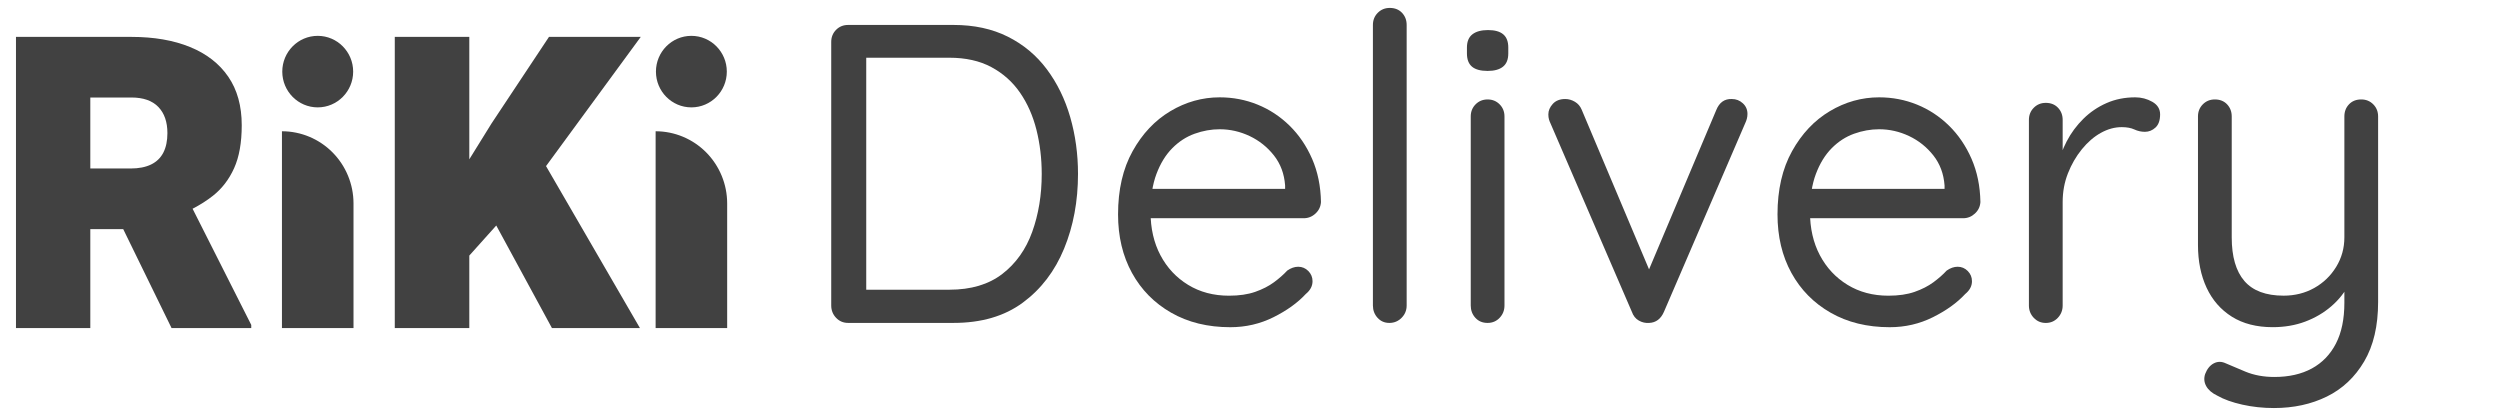 <svg xmlns="http://www.w3.org/2000/svg" width="226" height="37" viewBox="0 0 226 37" fill="none"><path fill-rule="evenodd" clip-rule="evenodd" d="M65.736 29.659H59.268V11.866C60.983 11.866 62.628 12.554 63.841 13.778C65.054 15.002 65.736 16.662 65.736 18.393V29.659Z" fill="#414141"></path><path fill-rule="evenodd" clip-rule="evenodd" d="M62.5 3.241C64.269 3.241 65.704 4.69 65.704 6.474C65.704 8.258 64.269 9.707 62.5 9.707C60.732 9.707 59.297 8.258 59.297 6.474C59.297 4.69 60.732 3.241 62.5 3.241Z" fill="#414141"></path><path d="M42.425 14.402L44.432 11.164L49.628 3.335H57.924L49.361 15.016L57.852 29.66H49.897L44.862 20.386L42.425 23.104V29.66H35.688V3.335H42.425V14.402Z" fill="#414141"></path><path fill-rule="evenodd" clip-rule="evenodd" d="M31.957 29.659H25.488V11.866H25.488C27.204 11.866 28.849 12.554 30.062 13.778C31.275 15.002 31.957 16.662 31.957 18.393V29.659Z" fill="#414141"></path><path fill-rule="evenodd" clip-rule="evenodd" d="M28.722 3.241C30.49 3.241 31.926 4.69 31.926 6.474C31.926 8.258 30.49 9.707 28.722 9.707C26.954 9.707 25.518 8.258 25.518 6.474C25.518 4.69 26.954 3.241 28.722 3.241Z" fill="#414141"></path><path d="M8.164 8.814H11.873C12.948 8.814 13.76 9.097 14.309 9.664C14.859 10.23 15.134 11.02 15.134 12.032C15.134 12.731 15.011 13.319 14.767 13.795C14.522 14.271 14.151 14.63 13.656 14.871C13.16 15.112 12.542 15.232 11.801 15.232H8.164V8.814ZM17.41 18.87C18.085 18.521 18.698 18.132 19.246 17.7C20.064 17.055 20.703 16.224 21.163 15.205C21.623 14.187 21.853 12.894 21.853 11.327C21.853 9.579 21.447 8.115 20.635 6.934C19.822 5.752 18.67 4.857 17.176 4.249C15.683 3.64 13.915 3.335 11.873 3.335H1.444V29.66H8.164V20.711H11.138L15.51 29.66H22.713V29.371L17.41 18.87Z" fill="#414141"></path><path d="M85.821 26.19C87.778 26.19 89.373 25.715 90.607 24.766C91.84 23.817 92.742 22.547 93.314 20.956C93.886 19.366 94.172 17.622 94.172 15.723C94.172 14.338 94.013 13.01 93.696 11.74C93.377 10.471 92.882 9.349 92.208 8.373C91.535 7.399 90.67 6.629 89.615 6.064C88.56 5.5 87.295 5.218 85.821 5.218H78.003L78.308 4.91V26.575L78.079 26.19H85.821ZM86.202 2.255C88.058 2.255 89.692 2.608 91.102 3.313C92.514 4.019 93.689 5 94.63 6.257C95.57 7.514 96.276 8.957 96.747 10.586C97.217 12.215 97.452 13.928 97.452 15.723C97.452 18.186 97.033 20.437 96.194 22.477C95.355 24.516 94.109 26.145 92.456 27.363C90.803 28.582 88.719 29.191 86.202 29.191H76.668C76.235 29.191 75.873 29.037 75.581 28.73C75.289 28.422 75.143 28.05 75.143 27.614V3.794C75.143 3.358 75.289 2.993 75.581 2.697C75.873 2.403 76.235 2.255 76.668 2.255H86.202Z" fill="#414141"></path><path d="M111.217 29.579C109.182 29.579 107.403 29.143 105.878 28.27C104.352 27.398 103.17 26.199 102.331 24.672C101.492 23.146 101.072 21.382 101.072 19.381C101.072 17.149 101.511 15.245 102.388 13.667C103.265 12.089 104.403 10.884 105.801 10.05C107.199 9.216 108.687 8.799 110.263 8.799C111.458 8.799 112.596 9.017 113.676 9.453C114.757 9.89 115.723 10.525 116.575 11.358C117.426 12.192 118.106 13.193 118.615 14.36C119.123 15.527 119.39 16.829 119.416 18.265C119.39 18.676 119.225 19.022 118.92 19.304C118.615 19.587 118.259 19.728 117.852 19.728H102.789L102.102 17.072H116.784L116.174 17.611V16.765C116.098 15.713 115.761 14.809 115.164 14.052C114.566 13.295 113.835 12.711 112.971 12.301C112.106 11.891 111.203 11.685 110.263 11.685C109.5 11.685 108.744 11.82 107.994 12.089C107.244 12.359 106.57 12.795 105.973 13.398C105.375 14.001 104.899 14.777 104.543 15.726C104.187 16.675 104.009 17.817 104.009 19.15C104.009 20.639 104.307 21.947 104.905 23.076C105.502 24.205 106.335 25.096 107.403 25.75C108.471 26.404 109.704 26.731 111.102 26.731C112.017 26.731 112.805 26.616 113.467 26.385C114.127 26.154 114.693 25.865 115.164 25.519C115.634 25.173 116.034 24.82 116.365 24.461C116.695 24.23 117.026 24.114 117.356 24.114C117.712 24.114 118.017 24.243 118.272 24.499C118.526 24.756 118.653 25.064 118.653 25.423C118.653 25.859 118.449 26.244 118.043 26.577C117.305 27.373 116.333 28.072 115.126 28.674C113.918 29.277 112.614 29.579 111.217 29.579Z" fill="#414141"></path><path d="M127.162 27.614C127.162 28.051 127.01 28.422 126.705 28.73C126.4 29.038 126.031 29.192 125.599 29.192C125.166 29.192 124.81 29.038 124.531 28.73C124.251 28.422 124.111 28.051 124.111 27.614V2.256C124.111 1.82 124.257 1.454 124.55 1.159C124.842 0.864 125.204 0.716 125.637 0.716C126.094 0.716 126.463 0.864 126.743 1.159C127.022 1.454 127.162 1.82 127.162 2.256V27.614Z" fill="#414141"></path><path d="M136.005 27.615C136.005 28.051 135.859 28.423 135.567 28.731C135.274 29.039 134.912 29.192 134.48 29.192C134.022 29.192 133.654 29.039 133.374 28.731C133.094 28.423 132.955 28.051 132.955 27.615V10.529C132.955 10.093 133.101 9.728 133.393 9.433C133.685 9.138 134.048 8.99 134.48 8.99C134.912 8.99 135.274 9.138 135.567 9.433C135.859 9.728 136.005 10.093 136.005 10.529V27.615ZM134.48 6.412C133.844 6.412 133.374 6.284 133.069 6.027C132.764 5.771 132.611 5.373 132.611 4.834V4.295C132.611 3.757 132.776 3.359 133.107 3.102C133.437 2.846 133.908 2.718 134.518 2.718C135.128 2.718 135.586 2.846 135.891 3.102C136.196 3.359 136.349 3.757 136.349 4.295V4.834C136.349 5.373 136.19 5.771 135.872 6.027C135.554 6.284 135.09 6.412 134.48 6.412Z" fill="#414141"></path><path d="M141.496 8.951C141.801 8.951 142.093 9.034 142.373 9.201C142.653 9.368 142.856 9.605 142.983 9.913L149.314 24.92L148.704 25.228L155.149 9.951C155.428 9.259 155.898 8.926 156.56 8.951C156.941 8.951 157.271 9.079 157.551 9.336C157.831 9.592 157.971 9.913 157.971 10.298C157.971 10.451 157.952 10.599 157.914 10.74C157.876 10.882 157.831 11.004 157.78 11.106L150.42 28.191C150.14 28.833 149.695 29.166 149.085 29.192C148.754 29.217 148.443 29.147 148.151 28.98C147.858 28.814 147.649 28.551 147.522 28.191L140.161 11.144C140.11 11.042 140.066 10.927 140.028 10.798C139.99 10.67 139.971 10.516 139.971 10.336C139.971 10.003 140.104 9.689 140.371 9.393C140.638 9.099 141.013 8.951 141.496 8.951Z" fill="#414141"></path><path d="M170.83 29.579C168.796 29.579 167.016 29.143 165.491 28.27C163.965 27.398 162.783 26.199 161.944 24.672C161.105 23.146 160.686 21.382 160.686 19.381C160.686 17.149 161.124 15.245 162.001 13.667C162.879 12.089 164.016 10.884 165.414 10.05C166.813 9.216 168.3 8.799 169.876 8.799C171.071 8.799 172.209 9.017 173.29 9.453C174.37 9.89 175.336 10.525 176.188 11.358C177.039 12.192 177.719 13.193 178.228 14.36C178.737 15.527 179.003 16.829 179.029 18.265C179.003 18.676 178.839 19.022 178.533 19.304C178.228 19.587 177.872 19.728 177.466 19.728H162.402L161.715 17.072H176.398L175.788 17.611V16.765C175.711 15.713 175.374 14.809 174.777 14.052C174.179 13.295 173.448 12.711 172.584 12.301C171.72 11.891 170.817 11.685 169.876 11.685C169.114 11.685 168.357 11.82 167.607 12.089C166.857 12.359 166.183 12.795 165.586 13.398C164.989 14.001 164.512 14.777 164.156 15.726C163.8 16.675 163.622 17.817 163.622 19.15C163.622 20.639 163.921 21.947 164.518 23.076C165.115 24.205 165.948 25.096 167.016 25.75C168.084 26.404 169.317 26.731 170.715 26.731C171.631 26.731 172.418 26.616 173.08 26.385C173.741 26.154 174.306 25.865 174.777 25.519C175.247 25.173 175.648 24.82 175.978 24.461C176.308 24.23 176.639 24.114 176.97 24.114C177.326 24.114 177.631 24.243 177.885 24.499C178.139 24.756 178.266 25.064 178.266 25.423C178.266 25.859 178.063 26.244 177.656 26.577C176.919 27.373 175.946 28.072 174.739 28.674C173.531 29.277 172.228 29.579 170.83 29.579Z" fill="#414141"></path><path d="M184.939 29.194C184.507 29.194 184.145 29.04 183.853 28.732C183.56 28.424 183.414 28.053 183.414 27.616V10.838C183.414 10.403 183.56 10.037 183.853 9.742C184.145 9.447 184.507 9.299 184.939 9.299C185.397 9.299 185.765 9.447 186.045 9.742C186.325 10.037 186.465 10.403 186.465 10.838V15.918L186.007 15.11C186.16 14.315 186.433 13.539 186.827 12.782C187.221 12.025 187.723 11.345 188.334 10.742C188.944 10.14 189.643 9.665 190.431 9.319C191.219 8.972 192.083 8.799 193.024 8.799C193.583 8.799 194.098 8.934 194.569 9.203C195.039 9.472 195.274 9.851 195.274 10.338C195.274 10.877 195.134 11.275 194.855 11.531C194.575 11.788 194.257 11.916 193.901 11.916C193.571 11.916 193.253 11.846 192.948 11.704C192.643 11.563 192.262 11.493 191.804 11.493C191.168 11.493 190.539 11.666 189.916 12.012C189.293 12.358 188.721 12.853 188.2 13.494C187.679 14.135 187.259 14.86 186.942 15.668C186.623 16.476 186.465 17.342 186.465 18.265V27.616C186.465 28.053 186.318 28.424 186.026 28.732C185.734 29.04 185.371 29.194 184.939 29.194Z" fill="#414141"></path><path d="M213.456 8.989C213.888 8.989 214.25 9.137 214.543 9.431C214.835 9.726 214.981 10.092 214.981 10.528V27.305C214.981 29.46 214.562 31.25 213.723 32.673C212.884 34.097 211.759 35.155 210.348 35.848C208.937 36.541 207.341 36.887 205.562 36.887C204.57 36.887 203.617 36.784 202.701 36.579C201.786 36.374 201.036 36.104 200.452 35.771C199.968 35.54 199.632 35.252 199.441 34.905C199.25 34.559 199.218 34.193 199.346 33.809C199.523 33.347 199.784 33.026 200.127 32.847C200.471 32.667 200.833 32.667 201.214 32.847C201.621 33.026 202.212 33.276 202.987 33.597C203.763 33.917 204.633 34.078 205.6 34.078C206.921 34.078 208.053 33.821 208.994 33.309C209.934 32.795 210.659 32.045 211.168 31.057C211.676 30.07 211.931 28.845 211.931 27.383V24.65L212.388 25.612C211.981 26.408 211.435 27.1 210.748 27.69C210.062 28.281 209.274 28.742 208.384 29.076C207.494 29.409 206.515 29.576 205.447 29.576C203.998 29.576 202.771 29.261 201.767 28.633C200.763 28.005 200 27.132 199.479 26.016C198.958 24.9 198.697 23.611 198.697 22.149V10.528C198.697 10.092 198.843 9.726 199.136 9.431C199.428 9.137 199.79 8.989 200.223 8.989C200.68 8.989 201.049 9.137 201.329 9.431C201.608 9.726 201.748 10.092 201.748 10.528V21.456C201.748 23.201 202.129 24.516 202.892 25.401C203.655 26.286 204.837 26.728 206.439 26.728C207.456 26.728 208.377 26.497 209.204 26.036C210.03 25.574 210.691 24.939 211.187 24.131C211.683 23.323 211.931 22.432 211.931 21.456V10.528C211.931 10.092 212.07 9.726 212.35 9.431C212.629 9.137 212.998 8.989 213.456 8.989Z" fill="#414141"></path></svg>